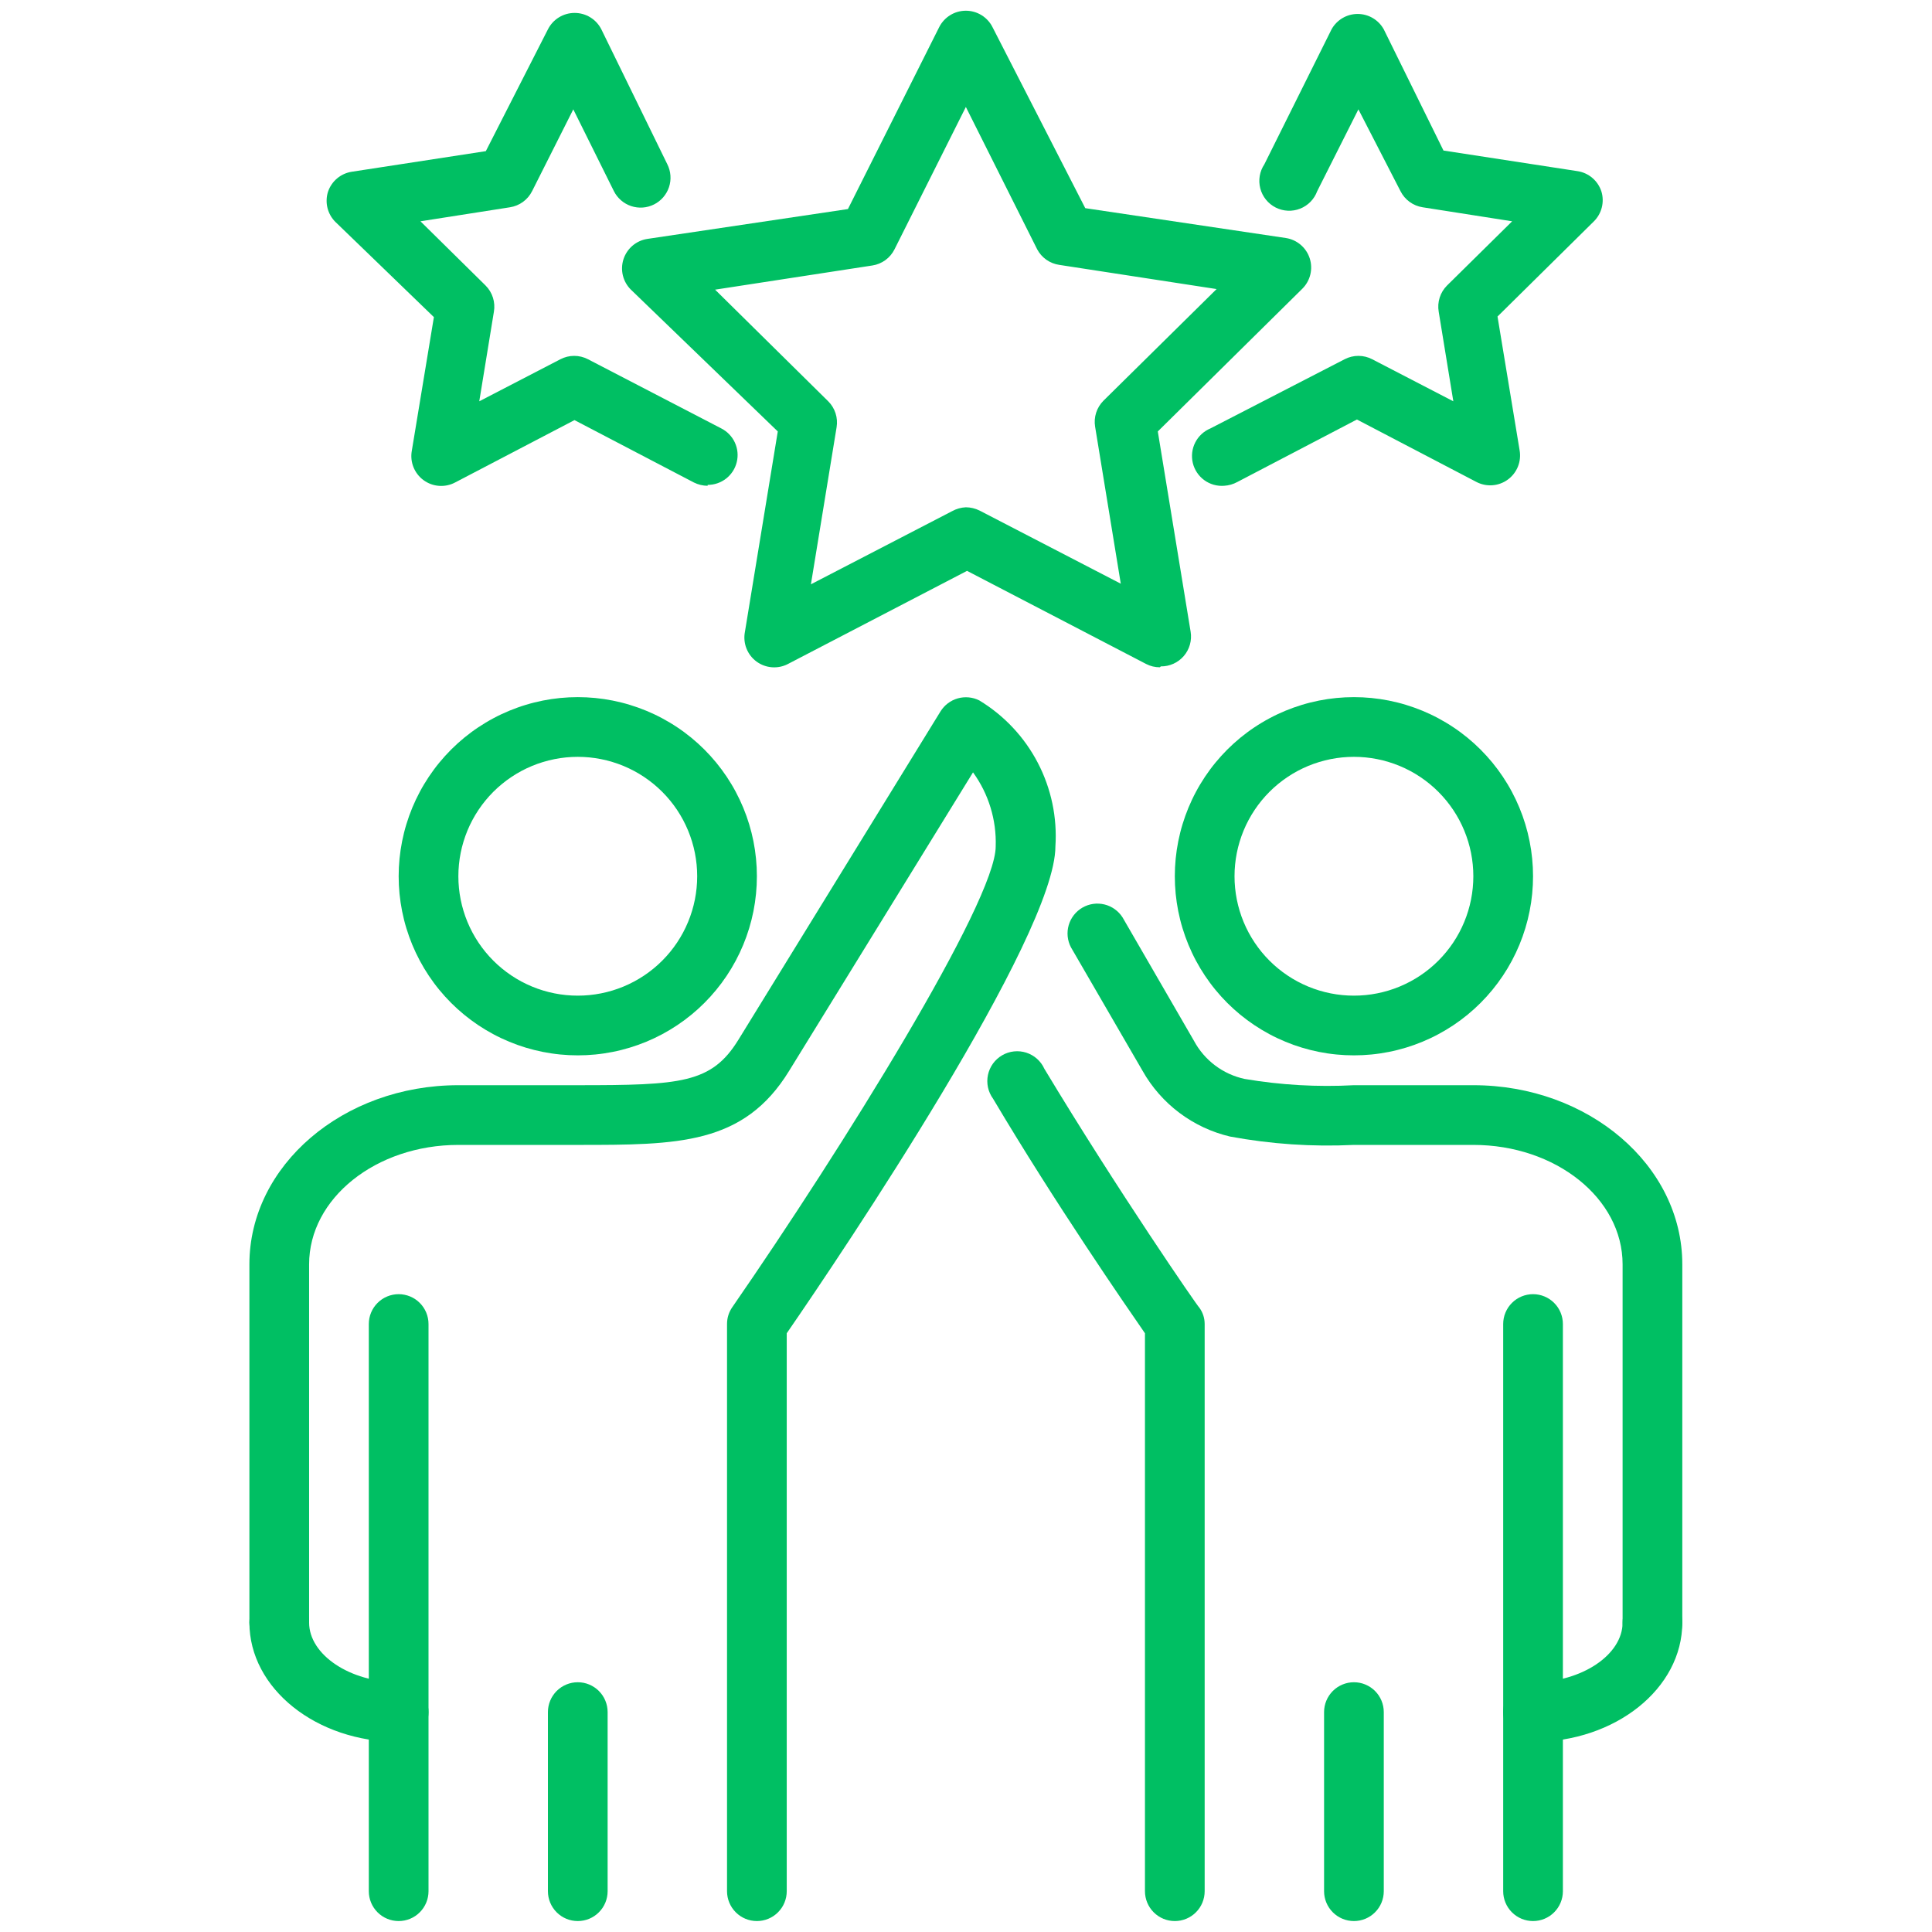 <svg xmlns="http://www.w3.org/2000/svg" xmlns:xlink="http://www.w3.org/1999/xlink" width="1080" zoomAndPan="magnify" viewBox="0 0 810 810" height="1080" preserveAspectRatio="xMidYMid meet" version="1.0"><defs><clipPath id="1328981fb9"><path d="M 154 542 L 180 542 L 180 805.418 L 154 805.418 Z M 154 542 " clip-rule="nonzero"/></clipPath><clipPath id="695da774e3"><path d="M 104.562 667 L 180 667 L 180 731 L 104.562 731 Z M 104.562 667 " clip-rule="nonzero"/></clipPath><clipPath id="24ce36b2e5"><path d="M 229 705 L 255 705 L 255 805.418 L 229 805.418 Z M 229 705 " clip-rule="nonzero"/></clipPath><clipPath id="5be0954255"><path d="M 104.562 292 L 443 292 L 443 805.418 L 104.562 805.418 Z M 104.562 292 " clip-rule="nonzero"/></clipPath><clipPath id="19762c36fa"><path d="M 630 542 L 656 542 L 656 805.418 L 630 805.418 Z M 630 542 " clip-rule="nonzero"/></clipPath><clipPath id="6d64773cb4"><path d="M 630 667 L 705.312 667 L 705.312 731 L 630 731 Z M 630 667 " clip-rule="nonzero"/></clipPath><clipPath id="33b296a0e0"><path d="M 555 705 L 581 705 L 581 805.418 L 555 805.418 Z M 555 705 " clip-rule="nonzero"/></clipPath><clipPath id="7b7f23ca1e"><path d="M 447 378 L 705.312 378 L 705.312 693 L 447 693 Z M 447 378 " clip-rule="nonzero"/></clipPath><clipPath id="60cd9f8c2a"><path d="M 413 440 L 506 440 L 506 805.418 L 413 805.418 Z M 413 440 " clip-rule="nonzero"/></clipPath><clipPath id="97ecb0162a"><path d="M 260 4.418 L 550 4.418 L 550 280 L 260 280 Z M 260 4.418 " clip-rule="nonzero"/></clipPath></defs><g clip-path="url(#1328981fb9)"><path fill="#00bf63" d="M 167.141 805.414 C 166.32 805.41 165.504 805.332 164.699 805.172 C 163.891 805.012 163.109 804.773 162.352 804.461 C 161.59 804.145 160.871 803.758 160.188 803.305 C 159.504 802.848 158.871 802.328 158.289 801.746 C 157.711 801.164 157.191 800.531 156.734 799.852 C 156.277 799.168 155.891 798.445 155.578 797.688 C 155.262 796.926 155.023 796.145 154.863 795.34 C 154.703 794.531 154.625 793.719 154.625 792.898 L 154.625 555.102 C 154.625 554.281 154.703 553.465 154.863 552.66 C 155.023 551.855 155.262 551.07 155.578 550.312 C 155.891 549.555 156.277 548.832 156.734 548.148 C 157.191 547.465 157.711 546.832 158.289 546.254 C 158.871 545.672 159.504 545.152 160.188 544.695 C 160.871 544.238 161.59 543.855 162.352 543.539 C 163.109 543.227 163.891 542.988 164.699 542.828 C 165.504 542.668 166.32 542.586 167.141 542.586 C 167.961 542.586 168.777 542.668 169.582 542.828 C 170.387 542.988 171.172 543.227 171.93 543.539 C 172.688 543.855 173.41 544.238 174.094 544.695 C 174.777 545.152 175.41 545.672 175.988 546.254 C 176.57 546.832 177.09 547.465 177.547 548.148 C 178.004 548.832 178.387 549.555 178.703 550.312 C 179.02 551.07 179.254 551.855 179.414 552.66 C 179.574 553.465 179.656 554.281 179.656 555.102 L 179.656 792.898 C 179.656 793.719 179.574 794.531 179.414 795.34 C 179.254 796.145 179.02 796.926 178.703 797.688 C 178.387 798.445 178.004 799.168 177.547 799.852 C 177.09 800.531 176.57 801.164 175.988 801.746 C 175.41 802.328 174.777 802.848 174.094 803.305 C 173.41 803.758 172.688 804.145 171.93 804.461 C 171.172 804.773 170.387 805.012 169.582 805.172 C 168.777 805.332 167.961 805.41 167.141 805.414 Z M 167.141 805.414 " fill-opacity="1" fill-rule="nonzero"/></g><g clip-path="url(#695da774e3)"><path fill="#00bf63" d="M 167.141 730.32 C 132.598 730.32 104.562 707.918 104.562 680.258 C 104.562 679.434 104.641 678.621 104.801 677.816 C 104.961 677.008 105.199 676.227 105.516 675.469 C 105.828 674.707 106.215 673.988 106.672 673.305 C 107.129 672.621 107.648 671.988 108.227 671.406 C 108.809 670.828 109.441 670.309 110.125 669.852 C 110.809 669.395 111.527 669.008 112.289 668.695 C 113.047 668.379 113.828 668.141 114.637 667.98 C 115.441 667.82 116.258 667.742 117.078 667.742 C 117.898 667.742 118.715 667.82 119.52 667.98 C 120.324 668.141 121.109 668.379 121.867 668.695 C 122.625 669.008 123.348 669.395 124.031 669.852 C 124.715 670.309 125.348 670.828 125.926 671.406 C 126.508 671.988 127.027 672.621 127.484 673.305 C 127.941 673.988 128.324 674.707 128.641 675.469 C 128.957 676.227 129.191 677.008 129.352 677.816 C 129.512 678.621 129.594 679.434 129.594 680.258 C 129.594 693.773 146.738 705.289 167.141 705.289 C 167.961 705.289 168.777 705.367 169.582 705.527 C 170.387 705.688 171.172 705.926 171.93 706.242 C 172.688 706.555 173.41 706.941 174.094 707.398 C 174.777 707.855 175.41 708.371 175.988 708.953 C 176.57 709.535 177.09 710.168 177.547 710.852 C 178.004 711.535 178.387 712.254 178.703 713.016 C 179.02 713.773 179.254 714.555 179.414 715.363 C 179.574 716.168 179.656 716.98 179.656 717.805 C 179.656 718.625 179.574 719.438 179.414 720.246 C 179.254 721.051 179.02 721.832 178.703 722.594 C 178.387 723.352 178.004 724.074 177.547 724.758 C 177.09 725.441 176.57 726.07 175.988 726.652 C 175.41 727.234 174.777 727.754 174.094 728.211 C 173.41 728.668 172.688 729.051 171.93 729.367 C 171.172 729.68 170.387 729.918 169.582 730.078 C 168.777 730.238 167.961 730.32 167.141 730.32 Z M 167.141 730.32 " fill-opacity="1" fill-rule="nonzero"/></g><path fill="#00bf63" d="M 242.234 442.461 C 241.004 442.461 239.777 442.434 238.551 442.371 C 237.32 442.312 236.098 442.223 234.875 442.102 C 233.652 441.98 232.43 441.832 231.215 441.648 C 230 441.469 228.789 441.258 227.582 441.02 C 226.379 440.781 225.18 440.512 223.988 440.211 C 222.797 439.914 221.613 439.586 220.434 439.23 C 219.258 438.871 218.094 438.488 216.938 438.074 C 215.777 437.66 214.633 437.215 213.496 436.746 C 212.363 436.277 211.238 435.777 210.129 435.254 C 209.016 434.727 207.918 434.176 206.836 433.594 C 205.75 433.016 204.684 432.41 203.629 431.777 C 202.574 431.148 201.535 430.488 200.516 429.809 C 199.492 429.125 198.488 428.418 197.5 427.684 C 196.512 426.953 195.547 426.195 194.594 425.418 C 193.645 424.637 192.715 423.836 191.805 423.012 C 190.895 422.184 190.004 421.336 189.133 420.469 C 188.266 419.598 187.418 418.711 186.594 417.801 C 185.77 416.887 184.965 415.957 184.188 415.008 C 183.406 414.059 182.648 413.09 181.918 412.102 C 181.188 411.117 180.48 410.109 179.797 409.09 C 179.113 408.066 178.457 407.027 177.824 405.977 C 177.191 404.922 176.586 403.852 176.008 402.77 C 175.43 401.684 174.875 400.586 174.352 399.477 C 173.824 398.363 173.328 397.242 172.855 396.105 C 172.387 394.973 171.945 393.824 171.531 392.668 C 171.117 391.512 170.73 390.344 170.375 389.168 C 170.016 387.992 169.688 386.809 169.391 385.617 C 169.094 384.422 168.824 383.227 168.582 382.02 C 168.344 380.812 168.133 379.605 167.953 378.387 C 167.773 377.172 167.621 375.953 167.5 374.73 C 167.383 373.508 167.289 372.281 167.23 371.055 C 167.172 369.828 167.141 368.598 167.141 367.371 C 167.141 366.141 167.172 364.914 167.23 363.684 C 167.289 362.457 167.383 361.23 167.5 360.008 C 167.621 358.785 167.773 357.566 167.953 356.352 C 168.133 355.137 168.344 353.926 168.582 352.719 C 168.824 351.516 169.094 350.316 169.391 349.125 C 169.688 347.93 170.016 346.746 170.375 345.57 C 170.73 344.395 171.117 343.23 171.531 342.07 C 171.945 340.914 172.387 339.77 172.855 338.633 C 173.328 337.496 173.824 336.375 174.352 335.262 C 174.875 334.152 175.43 333.055 176.008 331.973 C 176.586 330.887 177.191 329.816 177.824 328.766 C 178.457 327.711 179.113 326.672 179.797 325.648 C 180.48 324.629 181.188 323.625 181.918 322.637 C 182.648 321.648 183.406 320.68 184.188 319.73 C 184.965 318.781 185.77 317.852 186.594 316.941 C 187.418 316.031 188.266 315.141 189.133 314.27 C 190.004 313.402 190.895 312.555 191.805 311.73 C 192.715 310.902 193.645 310.102 194.594 309.32 C 195.547 308.543 196.512 307.785 197.5 307.055 C 198.488 306.32 199.492 305.613 200.516 304.934 C 201.535 304.25 202.574 303.594 203.629 302.961 C 204.684 302.328 205.75 301.723 206.836 301.145 C 207.918 300.562 209.016 300.012 210.129 299.484 C 211.238 298.961 212.363 298.465 213.496 297.992 C 214.633 297.523 215.777 297.082 216.938 296.668 C 218.094 296.254 219.258 295.867 220.434 295.512 C 221.613 295.152 222.797 294.824 223.988 294.527 C 225.18 294.227 226.379 293.961 227.582 293.719 C 228.789 293.48 230 293.27 231.215 293.09 C 232.43 292.91 233.652 292.758 234.875 292.637 C 236.098 292.52 237.32 292.426 238.551 292.367 C 239.777 292.309 241.004 292.277 242.234 292.277 C 243.465 292.277 244.691 292.309 245.918 292.367 C 247.145 292.426 248.371 292.52 249.594 292.637 C 250.816 292.758 252.035 292.91 253.254 293.09 C 254.469 293.27 255.68 293.48 256.883 293.719 C 258.09 293.961 259.289 294.227 260.48 294.527 C 261.672 294.824 262.855 295.152 264.031 295.512 C 265.207 295.867 266.375 296.254 267.531 296.668 C 268.688 297.082 269.836 297.523 270.973 297.992 C 272.105 298.465 273.23 298.961 274.34 299.484 C 275.453 300.012 276.551 300.562 277.633 301.145 C 278.715 301.723 279.785 302.328 280.84 302.961 C 281.895 303.594 282.934 304.25 283.953 304.934 C 284.977 305.613 285.98 306.32 286.969 307.055 C 287.953 307.785 288.922 308.543 289.871 309.32 C 290.824 310.102 291.754 310.902 292.664 311.73 C 293.574 312.555 294.465 313.402 295.332 314.27 C 296.203 315.141 297.051 316.031 297.875 316.941 C 298.699 317.852 299.504 318.781 300.281 319.73 C 301.062 320.68 301.816 321.648 302.551 322.637 C 303.281 323.625 303.988 324.629 304.672 325.648 C 305.355 326.672 306.012 327.711 306.645 328.766 C 307.277 329.816 307.883 330.887 308.461 331.973 C 309.039 333.055 309.594 334.152 310.117 335.262 C 310.645 336.375 311.141 337.496 311.613 338.633 C 312.082 339.77 312.523 340.914 312.938 342.07 C 313.352 343.23 313.738 344.395 314.094 345.57 C 314.449 346.746 314.777 347.93 315.078 349.125 C 315.375 350.316 315.645 351.516 315.887 352.719 C 316.125 353.926 316.336 355.137 316.516 356.352 C 316.695 357.566 316.844 358.785 316.965 360.008 C 317.086 361.23 317.176 362.457 317.238 363.684 C 317.297 364.914 317.328 366.141 317.328 367.371 C 317.328 368.598 317.297 369.828 317.238 371.055 C 317.176 372.281 317.086 373.508 316.965 374.73 C 316.844 375.953 316.695 377.172 316.516 378.387 C 316.336 379.605 316.125 380.812 315.887 382.02 C 315.645 383.227 315.375 384.422 315.078 385.617 C 314.777 386.809 314.449 387.992 314.094 389.168 C 313.738 390.344 313.352 391.512 312.938 392.668 C 312.523 393.824 312.082 394.973 311.613 396.105 C 311.141 397.242 310.645 398.363 310.117 399.477 C 309.594 400.586 309.039 401.684 308.461 402.77 C 307.883 403.852 307.277 404.922 306.645 405.977 C 306.012 407.027 305.355 408.066 304.672 409.09 C 303.988 410.109 303.281 411.117 302.551 412.102 C 301.816 413.09 301.062 414.059 300.281 415.008 C 299.504 415.957 298.699 416.887 297.875 417.801 C 297.051 418.711 296.203 419.598 295.332 420.469 C 294.465 421.336 293.574 422.184 292.664 423.012 C 291.754 423.836 290.824 424.637 289.871 425.418 C 288.922 426.195 287.953 426.953 286.969 427.684 C 285.98 428.418 284.977 429.125 283.953 429.809 C 282.934 430.488 281.895 431.148 280.84 431.777 C 279.785 432.41 278.715 433.016 277.633 433.598 C 276.551 434.176 275.453 434.727 274.34 435.254 C 273.23 435.777 272.105 436.277 270.973 436.746 C 269.836 437.219 268.688 437.66 267.531 438.074 C 266.375 438.488 265.207 438.871 264.031 439.23 C 262.855 439.586 261.672 439.914 260.48 440.211 C 259.289 440.512 258.09 440.781 256.883 441.02 C 255.68 441.258 254.469 441.469 253.254 441.648 C 252.035 441.832 250.816 441.98 249.594 442.102 C 248.371 442.223 247.145 442.312 245.918 442.371 C 244.691 442.434 243.465 442.461 242.234 442.461 Z M 242.234 317.309 C 240.594 317.309 238.957 317.387 237.328 317.547 C 235.695 317.711 234.074 317.949 232.469 318.27 C 230.859 318.59 229.27 318.988 227.703 319.465 C 226.133 319.938 224.59 320.492 223.074 321.117 C 221.562 321.746 220.082 322.445 218.633 323.219 C 217.188 323.992 215.785 324.832 214.422 325.746 C 213.059 326.656 211.742 327.633 210.477 328.672 C 209.207 329.711 207.992 330.812 206.836 331.969 C 205.676 333.129 204.574 334.344 203.535 335.609 C 202.496 336.879 201.52 338.191 200.609 339.555 C 199.699 340.918 198.855 342.324 198.082 343.77 C 197.309 345.215 196.609 346.695 195.98 348.211 C 195.355 349.727 194.805 351.27 194.328 352.836 C 193.852 354.406 193.453 355.996 193.133 357.602 C 192.812 359.211 192.574 360.832 192.414 362.461 C 192.25 364.094 192.172 365.73 192.172 367.371 C 192.172 369.008 192.25 370.645 192.414 372.277 C 192.574 373.91 192.812 375.527 193.133 377.137 C 193.453 378.746 193.852 380.332 194.328 381.902 C 194.805 383.473 195.355 385.012 195.98 386.527 C 196.609 388.043 197.309 389.523 198.082 390.969 C 198.855 392.414 199.699 393.82 200.609 395.184 C 201.52 396.547 202.496 397.859 203.535 399.129 C 204.574 400.395 205.676 401.609 206.836 402.77 C 207.992 403.93 209.207 405.027 210.477 406.066 C 211.742 407.109 213.059 408.082 214.422 408.996 C 215.785 409.906 217.188 410.746 218.633 411.52 C 220.082 412.293 221.562 412.992 223.074 413.621 C 224.59 414.25 226.133 414.801 227.703 415.277 C 229.27 415.75 230.859 416.148 232.469 416.469 C 234.074 416.789 235.695 417.031 237.328 417.191 C 238.957 417.352 240.594 417.43 242.234 417.43 C 243.875 417.43 245.508 417.352 247.141 417.191 C 248.773 417.031 250.391 416.789 252 416.469 C 253.609 416.148 255.199 415.75 256.766 415.277 C 258.336 414.801 259.879 414.25 261.391 413.621 C 262.906 412.992 264.387 412.293 265.832 411.52 C 267.277 410.746 268.684 409.906 270.047 408.996 C 271.41 408.082 272.727 407.109 273.992 406.066 C 275.262 405.027 276.473 403.93 277.633 402.77 C 278.793 401.609 279.895 400.395 280.934 399.129 C 281.973 397.859 282.949 396.547 283.859 395.184 C 284.77 393.82 285.613 392.414 286.387 390.969 C 287.156 389.523 287.859 388.043 288.484 386.527 C 289.113 385.012 289.664 383.473 290.141 381.902 C 290.617 380.332 291.016 378.746 291.336 377.137 C 291.656 375.527 291.895 373.91 292.055 372.277 C 292.215 370.645 292.297 369.008 292.297 367.371 C 292.297 365.73 292.215 364.094 292.055 362.461 C 291.895 360.832 291.656 359.211 291.336 357.602 C 291.016 355.996 290.617 354.406 290.141 352.836 C 289.664 351.27 289.113 349.727 288.484 348.211 C 287.859 346.695 287.156 345.215 286.387 343.77 C 285.613 342.324 284.77 340.918 283.859 339.555 C 282.949 338.191 281.973 336.879 280.934 335.609 C 279.895 334.344 278.793 333.129 277.633 331.969 C 276.473 330.812 275.262 329.711 273.992 328.672 C 272.727 327.633 271.41 326.656 270.047 325.746 C 268.684 324.832 267.277 323.992 265.832 323.219 C 264.387 322.445 262.906 321.746 261.391 321.117 C 259.879 320.492 258.336 319.938 256.766 319.465 C 255.199 318.988 253.609 318.59 252 318.27 C 250.391 317.949 248.773 317.711 247.141 317.547 C 245.508 317.387 243.875 317.309 242.234 317.309 Z M 242.234 317.309 " fill-opacity="1" fill-rule="nonzero"/><g clip-path="url(#24ce36b2e5)"><path fill="#00bf63" d="M 242.234 805.414 C 241.414 805.41 240.598 805.332 239.793 805.172 C 238.984 805.012 238.203 804.773 237.445 804.461 C 236.684 804.145 235.965 803.758 235.281 803.305 C 234.598 802.848 233.965 802.328 233.383 801.746 C 232.805 801.164 232.285 800.531 231.828 799.852 C 231.371 799.168 230.984 798.445 230.672 797.688 C 230.355 796.926 230.117 796.145 229.957 795.34 C 229.797 794.531 229.719 793.719 229.719 792.898 L 229.719 717.805 C 229.719 716.98 229.797 716.168 229.957 715.363 C 230.117 714.555 230.355 713.773 230.672 713.016 C 230.984 712.254 231.371 711.535 231.828 710.852 C 232.285 710.168 232.805 709.535 233.383 708.953 C 233.965 708.371 234.598 707.855 235.281 707.398 C 235.965 706.941 236.684 706.555 237.445 706.242 C 238.203 705.926 238.984 705.688 239.793 705.527 C 240.598 705.367 241.414 705.289 242.234 705.289 C 243.055 705.289 243.871 705.367 244.676 705.527 C 245.48 705.688 246.266 705.926 247.023 706.242 C 247.781 706.555 248.504 706.941 249.188 707.398 C 249.871 707.855 250.504 708.371 251.082 708.953 C 251.664 709.535 252.184 710.168 252.641 710.852 C 253.098 711.535 253.48 712.254 253.797 713.016 C 254.113 713.773 254.348 714.555 254.508 715.363 C 254.668 716.168 254.75 716.98 254.75 717.805 L 254.75 792.898 C 254.75 793.719 254.668 794.531 254.508 795.34 C 254.348 796.145 254.113 796.926 253.797 797.688 C 253.48 798.445 253.098 799.168 252.641 799.852 C 252.184 800.531 251.664 801.164 251.082 801.746 C 250.504 802.328 249.871 802.848 249.188 803.305 C 248.504 803.758 247.781 804.145 247.023 804.461 C 246.266 804.773 245.48 805.012 244.676 805.172 C 243.871 805.332 243.055 805.41 242.234 805.414 Z M 242.234 805.414 " fill-opacity="1" fill-rule="nonzero"/></g><g clip-path="url(#5be0954255)"><path fill="#00bf63" d="M 317.328 805.414 C 316.508 805.41 315.691 805.332 314.887 805.172 C 314.078 805.012 313.297 804.773 312.539 804.461 C 311.777 804.145 311.059 803.758 310.375 803.305 C 309.691 802.848 309.059 802.328 308.477 801.746 C 307.898 801.164 307.379 800.531 306.922 799.852 C 306.465 799.168 306.078 798.445 305.766 797.688 C 305.449 796.926 305.211 796.145 305.051 795.34 C 304.891 794.531 304.812 793.719 304.812 792.898 L 304.812 555.102 C 304.816 552.488 305.57 550.109 307.066 547.969 C 352.871 481.762 417.453 378.008 417.453 354.855 C 417.543 352.094 417.406 349.344 417.043 346.609 C 416.68 343.871 416.09 341.184 415.281 338.543 C 414.473 335.902 413.453 333.348 412.223 330.875 C 410.988 328.402 409.562 326.051 407.941 323.816 L 330.844 448.969 C 311.82 480.008 284.16 480.008 242.234 480.008 L 192.172 480.008 C 157.629 480.008 129.594 502.41 129.594 530.07 L 129.594 680.258 C 129.594 681.078 129.512 681.895 129.352 682.699 C 129.191 683.504 128.957 684.289 128.641 685.047 C 128.324 685.805 127.941 686.527 127.484 687.211 C 127.027 687.895 126.508 688.527 125.926 689.105 C 125.348 689.688 124.715 690.207 124.031 690.664 C 123.348 691.121 122.625 691.504 121.867 691.82 C 121.109 692.133 120.324 692.371 119.52 692.531 C 118.715 692.691 117.898 692.773 117.078 692.773 C 116.258 692.773 115.441 692.691 114.637 692.531 C 113.828 692.371 113.047 692.133 112.289 691.82 C 111.527 691.504 110.809 691.121 110.125 690.664 C 109.441 690.207 108.809 689.688 108.227 689.105 C 107.648 688.527 107.129 687.895 106.672 687.211 C 106.215 686.527 105.828 685.805 105.516 685.047 C 105.199 684.289 104.961 683.504 104.801 682.699 C 104.641 681.895 104.562 681.078 104.562 680.258 L 104.562 530.07 C 104.562 488.645 143.859 454.977 192.172 454.977 L 242.234 454.977 C 285.414 454.977 298.305 454.227 309.566 435.953 L 394.297 298.285 C 394.707 297.621 395.168 297.004 395.691 296.43 C 396.211 295.855 396.781 295.332 397.402 294.863 C 398.02 294.395 398.676 293.988 399.371 293.641 C 400.066 293.297 400.785 293.016 401.531 292.805 C 402.281 292.59 403.039 292.449 403.812 292.379 C 404.586 292.309 405.359 292.309 406.129 292.379 C 406.902 292.453 407.664 292.598 408.41 292.809 C 409.156 293.023 409.875 293.305 410.57 293.652 C 413.16 295.223 415.633 296.957 417.988 298.863 C 420.34 300.77 422.555 302.828 424.625 305.035 C 426.699 307.242 428.613 309.582 430.363 312.051 C 432.117 314.523 433.695 317.102 435.094 319.785 C 436.496 322.473 437.707 325.238 438.727 328.09 C 439.75 330.941 440.574 333.848 441.199 336.812 C 441.824 339.777 442.242 342.77 442.457 345.789 C 442.672 348.809 442.684 351.832 442.484 354.855 C 442.484 392.402 353.246 525.066 329.844 558.98 L 329.844 792.898 C 329.844 793.719 329.762 794.531 329.602 795.34 C 329.441 796.145 329.203 796.926 328.891 797.688 C 328.574 798.445 328.191 799.168 327.734 799.852 C 327.277 800.531 326.758 801.164 326.176 801.746 C 325.598 802.328 324.965 802.848 324.281 803.305 C 323.598 803.758 322.875 804.145 322.117 804.461 C 321.359 804.773 320.574 805.012 319.77 805.172 C 318.965 805.332 318.148 805.41 317.328 805.414 Z M 317.328 805.414 " fill-opacity="1" fill-rule="nonzero"/></g><g clip-path="url(#19762c36fa)"><path fill="#00bf63" d="M 642.734 805.414 C 641.914 805.41 641.098 805.332 640.293 805.172 C 639.484 805.012 638.703 804.773 637.945 804.461 C 637.184 804.145 636.465 803.758 635.781 803.305 C 635.098 802.848 634.465 802.328 633.883 801.746 C 633.305 801.164 632.785 800.531 632.328 799.852 C 631.871 799.168 631.484 798.445 631.172 797.688 C 630.855 796.926 630.617 796.145 630.457 795.34 C 630.297 794.531 630.219 793.719 630.219 792.898 L 630.219 555.102 C 630.219 554.281 630.297 553.465 630.457 552.66 C 630.617 551.855 630.855 551.07 631.172 550.312 C 631.484 549.555 631.871 548.832 632.328 548.148 C 632.785 547.465 633.305 546.832 633.883 546.254 C 634.465 545.672 635.098 545.152 635.781 544.695 C 636.465 544.238 637.184 543.855 637.945 543.539 C 638.703 543.227 639.484 542.988 640.293 542.828 C 641.098 542.668 641.914 542.586 642.734 542.586 C 643.555 542.586 644.371 542.668 645.176 542.828 C 645.98 542.988 646.766 543.227 647.523 543.539 C 648.281 543.855 649.004 544.238 649.688 544.695 C 650.371 545.152 651.004 545.672 651.582 546.254 C 652.164 546.832 652.684 547.465 653.141 548.148 C 653.598 548.832 653.98 549.555 654.297 550.312 C 654.609 551.07 654.848 551.855 655.008 552.66 C 655.168 553.465 655.25 554.281 655.25 555.102 L 655.25 792.898 C 655.25 793.719 655.168 794.531 655.008 795.34 C 654.848 796.145 654.609 796.926 654.297 797.688 C 653.98 798.445 653.598 799.168 653.141 799.852 C 652.684 800.531 652.164 801.164 651.582 801.746 C 651.004 802.328 650.371 802.848 649.688 803.305 C 649.004 803.758 648.281 804.145 647.523 804.461 C 646.766 804.773 645.98 805.012 645.176 805.172 C 644.371 805.332 643.555 805.41 642.734 805.414 Z M 642.734 805.414 " fill-opacity="1" fill-rule="nonzero"/></g><g clip-path="url(#6d64773cb4)"><path fill="#00bf63" d="M 642.734 730.32 C 641.914 730.32 641.098 730.238 640.293 730.078 C 639.484 729.918 638.703 729.68 637.945 729.367 C 637.184 729.051 636.465 728.668 635.781 728.211 C 635.098 727.754 634.465 727.234 633.883 726.652 C 633.305 726.07 632.785 725.441 632.328 724.758 C 631.871 724.074 631.484 723.352 631.172 722.594 C 630.855 721.832 630.617 721.051 630.457 720.246 C 630.297 719.438 630.219 718.625 630.219 717.805 C 630.219 716.98 630.297 716.168 630.457 715.363 C 630.617 714.555 630.855 713.773 631.172 713.016 C 631.484 712.254 631.871 711.535 632.328 710.852 C 632.785 710.168 633.305 709.535 633.883 708.953 C 634.465 708.371 635.098 707.855 635.781 707.398 C 636.465 706.941 637.184 706.555 637.945 706.242 C 638.703 705.926 639.484 705.688 640.293 705.527 C 641.098 705.367 641.914 705.289 642.734 705.289 C 663.133 705.289 680.281 693.773 680.281 680.258 C 680.281 679.434 680.359 678.621 680.52 677.816 C 680.68 677.008 680.918 676.227 681.234 675.469 C 681.547 674.707 681.934 673.988 682.391 673.305 C 682.848 672.621 683.367 671.988 683.945 671.406 C 684.527 670.828 685.16 670.309 685.844 669.852 C 686.527 669.395 687.246 669.008 688.008 668.695 C 688.766 668.379 689.547 668.141 690.355 667.98 C 691.16 667.82 691.977 667.742 692.797 667.742 C 693.617 667.742 694.434 667.82 695.238 667.98 C 696.043 668.141 696.828 668.379 697.586 668.695 C 698.344 669.008 699.066 669.395 699.75 669.852 C 700.434 670.309 701.066 670.828 701.645 671.406 C 702.227 671.988 702.746 672.621 703.203 673.305 C 703.66 673.988 704.043 674.707 704.359 675.469 C 704.672 676.227 704.91 677.008 705.07 677.816 C 705.23 678.621 705.312 679.434 705.312 680.258 C 705.312 707.918 677.277 730.32 642.734 730.32 Z M 642.734 730.32 " fill-opacity="1" fill-rule="nonzero"/></g><path fill="#00bf63" d="M 567.641 442.461 C 566.41 442.461 565.184 442.434 563.957 442.371 C 562.727 442.312 561.504 442.223 560.281 442.102 C 559.059 441.98 557.836 441.832 556.621 441.648 C 555.406 441.469 554.195 441.258 552.988 441.02 C 551.785 440.781 550.586 440.512 549.395 440.211 C 548.203 439.914 547.02 439.586 545.84 439.23 C 544.664 438.871 543.5 438.488 542.34 438.074 C 541.184 437.66 540.039 437.215 538.902 436.746 C 537.766 436.277 536.645 435.777 535.535 435.254 C 534.422 434.727 533.324 434.176 532.242 433.594 C 531.156 433.016 530.09 432.41 529.035 431.777 C 527.98 431.148 526.941 430.488 525.922 429.809 C 524.898 429.125 523.895 428.418 522.906 427.684 C 521.918 426.953 520.953 426.195 520 425.418 C 519.051 424.637 518.121 423.836 517.211 423.012 C 516.301 422.184 515.41 421.336 514.539 420.469 C 513.672 419.598 512.824 418.711 512 417.801 C 511.176 416.887 510.371 415.957 509.594 415.008 C 508.812 414.059 508.055 413.09 507.324 412.102 C 506.594 411.117 505.883 410.109 505.203 409.09 C 504.52 408.066 503.863 407.027 503.23 405.977 C 502.598 404.922 501.992 403.852 501.414 402.77 C 500.832 401.684 500.281 400.586 499.758 399.477 C 499.23 398.363 498.734 397.242 498.262 396.105 C 497.793 394.973 497.352 393.824 496.938 392.668 C 496.523 391.512 496.137 390.344 495.781 389.168 C 495.422 387.992 495.094 386.809 494.797 385.617 C 494.5 384.422 494.23 383.227 493.988 382.02 C 493.75 380.812 493.539 379.605 493.359 378.387 C 493.18 377.172 493.027 375.953 492.906 374.73 C 492.789 373.508 492.695 372.281 492.637 371.055 C 492.578 369.828 492.547 368.598 492.547 367.371 C 492.547 366.141 492.578 364.914 492.637 363.684 C 492.695 362.457 492.789 361.23 492.906 360.008 C 493.027 358.785 493.18 357.566 493.359 356.352 C 493.539 355.137 493.75 353.926 493.988 352.719 C 494.23 351.516 494.5 350.316 494.797 349.125 C 495.094 347.93 495.422 346.746 495.781 345.57 C 496.137 344.395 496.523 343.23 496.938 342.07 C 497.352 340.914 497.793 339.77 498.262 338.633 C 498.734 337.496 499.23 336.375 499.758 335.262 C 500.281 334.152 500.832 333.055 501.414 331.973 C 501.992 330.887 502.598 329.816 503.23 328.766 C 503.863 327.711 504.52 326.672 505.203 325.648 C 505.883 324.629 506.594 323.625 507.324 322.637 C 508.055 321.648 508.812 320.68 509.594 319.73 C 510.371 318.781 511.176 317.852 512 316.941 C 512.824 316.031 513.672 315.141 514.539 314.27 C 515.41 313.402 516.301 312.555 517.211 311.73 C 518.121 310.902 519.051 310.102 520 309.32 C 520.953 308.543 521.918 307.785 522.906 307.055 C 523.895 306.32 524.898 305.613 525.922 304.934 C 526.941 304.25 527.98 303.594 529.035 302.961 C 530.09 302.328 531.156 301.723 532.242 301.145 C 533.324 300.562 534.422 300.012 535.535 299.484 C 536.645 298.961 537.766 298.465 538.902 297.992 C 540.039 297.523 541.184 297.082 542.34 296.668 C 543.5 296.254 544.664 295.867 545.84 295.512 C 547.02 295.152 548.203 294.824 549.395 294.527 C 550.586 294.227 551.785 293.961 552.988 293.719 C 554.195 293.48 555.406 293.27 556.621 293.09 C 557.836 292.91 559.059 292.758 560.281 292.637 C 561.504 292.52 562.727 292.426 563.957 292.367 C 565.184 292.309 566.41 292.277 567.641 292.277 C 568.871 292.277 570.098 292.309 571.324 292.367 C 572.551 292.426 573.777 292.52 575 292.637 C 576.223 292.758 577.441 292.91 578.66 293.09 C 579.875 293.27 581.086 293.48 582.289 293.719 C 583.496 293.961 584.695 294.227 585.887 294.527 C 587.078 294.824 588.262 295.152 589.438 295.512 C 590.613 295.867 591.781 296.254 592.938 296.668 C 594.094 297.082 595.242 297.523 596.379 297.992 C 597.512 298.465 598.637 298.961 599.746 299.484 C 600.859 300.012 601.957 300.562 603.039 301.145 C 604.121 301.723 605.191 302.328 606.246 302.961 C 607.301 303.594 608.34 304.25 609.359 304.934 C 610.383 305.613 611.387 306.32 612.375 307.055 C 613.359 307.785 614.328 308.543 615.277 309.32 C 616.23 310.102 617.16 310.902 618.07 311.73 C 618.98 312.555 619.871 313.402 620.738 314.27 C 621.609 315.141 622.457 316.031 623.281 316.941 C 624.105 317.852 624.91 318.781 625.688 319.73 C 626.469 320.68 627.223 321.648 627.957 322.637 C 628.688 323.625 629.395 324.629 630.078 325.648 C 630.762 326.672 631.418 327.711 632.051 328.766 C 632.684 329.816 633.289 330.887 633.867 331.973 C 634.445 333.055 635 334.152 635.523 335.262 C 636.051 336.375 636.547 337.496 637.02 338.633 C 637.488 339.77 637.93 340.914 638.344 342.07 C 638.758 343.23 639.145 344.395 639.5 345.57 C 639.855 346.746 640.184 347.93 640.484 349.125 C 640.781 350.316 641.051 351.516 641.289 352.719 C 641.531 353.926 641.742 355.137 641.922 356.352 C 642.102 357.566 642.25 358.785 642.371 360.008 C 642.492 361.23 642.582 362.457 642.645 363.684 C 642.703 364.914 642.734 366.141 642.734 367.371 C 642.734 368.598 642.703 369.828 642.645 371.055 C 642.582 372.281 642.492 373.508 642.371 374.73 C 642.25 375.953 642.102 377.172 641.922 378.387 C 641.742 379.605 641.531 380.812 641.289 382.02 C 641.051 383.227 640.781 384.422 640.484 385.617 C 640.184 386.809 639.855 387.992 639.5 389.168 C 639.145 390.344 638.758 391.512 638.344 392.668 C 637.93 393.824 637.488 394.973 637.02 396.105 C 636.547 397.242 636.051 398.363 635.523 399.477 C 635 400.586 634.445 401.684 633.867 402.77 C 633.289 403.852 632.684 404.922 632.051 405.977 C 631.418 407.027 630.762 408.066 630.078 409.09 C 629.395 410.109 628.688 411.117 627.957 412.102 C 627.223 413.09 626.469 414.059 625.688 415.008 C 624.91 415.957 624.105 416.887 623.281 417.801 C 622.457 418.711 621.609 419.598 620.738 420.469 C 619.871 421.336 618.98 422.184 618.07 423.012 C 617.16 423.836 616.23 424.637 615.277 425.418 C 614.328 426.195 613.359 426.953 612.375 427.684 C 611.387 428.418 610.383 429.125 609.359 429.809 C 608.34 430.488 607.301 431.148 606.246 431.777 C 605.191 432.41 604.121 433.016 603.039 433.594 C 601.957 434.176 600.859 434.727 599.746 435.254 C 598.637 435.777 597.512 436.277 596.379 436.746 C 595.242 437.215 594.094 437.66 592.938 438.074 C 591.781 438.488 590.613 438.871 589.438 439.23 C 588.262 439.586 587.078 439.914 585.887 440.211 C 584.695 440.512 583.496 440.781 582.289 441.02 C 581.086 441.258 579.875 441.469 578.66 441.648 C 577.441 441.832 576.223 441.98 575 442.102 C 573.777 442.223 572.551 442.312 571.324 442.371 C 570.098 442.434 568.871 442.461 567.641 442.461 Z M 567.641 317.309 C 566 317.309 564.363 317.387 562.734 317.547 C 561.102 317.711 559.48 317.949 557.875 318.27 C 556.266 318.59 554.676 318.988 553.109 319.465 C 551.539 319.938 549.996 320.492 548.48 321.117 C 546.969 321.746 545.488 322.445 544.039 323.219 C 542.594 323.992 541.191 324.832 539.828 325.746 C 538.465 326.656 537.148 327.633 535.879 328.672 C 534.613 329.711 533.398 330.812 532.242 331.969 C 531.082 333.129 529.98 334.344 528.941 335.609 C 527.902 336.879 526.926 338.191 526.016 339.555 C 525.105 340.918 524.262 342.324 523.488 343.77 C 522.715 345.215 522.016 346.695 521.387 348.211 C 520.762 349.727 520.211 351.27 519.734 352.836 C 519.258 354.406 518.859 355.996 518.539 357.602 C 518.219 359.211 517.98 360.832 517.82 362.461 C 517.656 364.094 517.578 365.73 517.578 367.371 C 517.578 369.008 517.656 370.645 517.82 372.277 C 517.98 373.91 518.219 375.527 518.539 377.137 C 518.859 378.746 519.258 380.332 519.734 381.902 C 520.211 383.473 520.762 385.012 521.387 386.527 C 522.016 388.043 522.715 389.523 523.488 390.969 C 524.262 392.414 525.105 393.82 526.016 395.184 C 526.926 396.547 527.902 397.859 528.941 399.129 C 529.98 400.395 531.082 401.609 532.242 402.77 C 533.398 403.93 534.613 405.027 535.879 406.066 C 537.148 407.109 538.465 408.082 539.828 408.996 C 541.191 409.906 542.594 410.746 544.039 411.52 C 545.488 412.293 546.969 412.992 548.48 413.621 C 549.996 414.25 551.539 414.801 553.109 415.277 C 554.676 415.75 556.266 416.148 557.875 416.469 C 559.48 416.789 561.102 417.031 562.734 417.191 C 564.363 417.352 566 417.43 567.641 417.43 C 569.281 417.43 570.914 417.352 572.547 417.191 C 574.18 417.031 575.797 416.789 577.406 416.469 C 579.016 416.148 580.605 415.75 582.172 415.277 C 583.742 414.801 585.285 414.25 586.797 413.621 C 588.312 412.992 589.793 412.293 591.238 411.52 C 592.684 410.746 594.09 409.906 595.453 408.996 C 596.816 408.082 598.133 407.109 599.398 406.066 C 600.668 405.027 601.879 403.93 603.039 402.77 C 604.199 401.609 605.297 400.395 606.34 399.129 C 607.379 397.859 608.355 396.547 609.266 395.184 C 610.176 393.82 611.02 392.414 611.793 390.969 C 612.562 389.523 613.266 388.043 613.891 386.527 C 614.52 385.012 615.07 383.473 615.547 381.902 C 616.023 380.332 616.422 378.746 616.742 377.137 C 617.062 375.527 617.301 373.91 617.461 372.277 C 617.621 370.645 617.703 369.008 617.703 367.371 C 617.703 365.73 617.621 364.094 617.461 362.461 C 617.301 360.832 617.062 359.211 616.742 357.602 C 616.422 355.996 616.023 354.406 615.547 352.836 C 615.07 351.27 614.52 349.727 613.891 348.211 C 613.266 346.695 612.562 345.215 611.793 343.77 C 611.02 342.324 610.176 340.918 609.266 339.555 C 608.355 338.191 607.379 336.879 606.34 335.609 C 605.297 334.344 604.199 333.129 603.039 331.969 C 601.879 330.812 600.668 329.711 599.398 328.672 C 598.133 327.633 596.816 326.656 595.453 325.746 C 594.09 324.832 592.684 323.992 591.238 323.219 C 589.793 322.445 588.312 321.746 586.797 321.117 C 585.285 320.492 583.742 319.938 582.172 319.465 C 580.605 318.988 579.016 318.59 577.406 318.27 C 575.797 317.949 574.18 317.711 572.547 317.547 C 570.914 317.387 569.281 317.309 567.641 317.309 Z M 567.641 317.309 " fill-opacity="1" fill-rule="nonzero"/><g clip-path="url(#33b296a0e0)"><path fill="#00bf63" d="M 567.641 805.414 C 566.82 805.41 566.004 805.332 565.199 805.172 C 564.391 805.012 563.609 804.773 562.852 804.461 C 562.09 804.145 561.371 803.758 560.688 803.305 C 560.004 802.848 559.371 802.328 558.789 801.746 C 558.211 801.164 557.691 800.531 557.234 799.852 C 556.777 799.168 556.391 798.445 556.078 797.688 C 555.762 796.926 555.523 796.145 555.363 795.34 C 555.203 794.531 555.125 793.719 555.125 792.898 L 555.125 717.805 C 555.125 716.98 555.203 716.168 555.363 715.363 C 555.523 714.555 555.762 713.773 556.078 713.016 C 556.391 712.254 556.777 711.535 557.234 710.852 C 557.691 710.168 558.211 709.535 558.789 708.953 C 559.371 708.371 560.004 707.855 560.688 707.398 C 561.371 706.941 562.09 706.555 562.852 706.242 C 563.609 705.926 564.391 705.688 565.199 705.527 C 566.004 705.367 566.82 705.289 567.641 705.289 C 568.461 705.289 569.277 705.367 570.082 705.527 C 570.887 705.688 571.672 705.926 572.43 706.242 C 573.188 706.555 573.91 706.941 574.594 707.398 C 575.277 707.855 575.91 708.371 576.488 708.953 C 577.07 709.535 577.59 710.168 578.047 710.852 C 578.504 711.535 578.887 712.254 579.203 713.016 C 579.516 713.773 579.754 714.555 579.914 715.363 C 580.074 716.168 580.156 716.98 580.156 717.805 L 580.156 792.898 C 580.156 793.719 580.074 794.531 579.914 795.34 C 579.754 796.145 579.516 796.926 579.203 797.688 C 578.887 798.445 578.504 799.168 578.047 799.852 C 577.59 800.531 577.07 801.164 576.488 801.746 C 575.91 802.328 575.277 802.848 574.594 803.305 C 573.91 803.758 573.188 804.145 572.43 804.461 C 571.672 804.773 570.887 805.012 570.082 805.172 C 569.277 805.332 568.461 805.41 567.641 805.414 Z M 567.641 805.414 " fill-opacity="1" fill-rule="nonzero"/></g><g clip-path="url(#7b7f23ca1e)"><path fill="#00bf63" d="M 692.797 692.773 C 691.977 692.773 691.16 692.691 690.355 692.531 C 689.547 692.371 688.766 692.133 688.008 691.82 C 687.246 691.504 686.527 691.121 685.844 690.664 C 685.16 690.207 684.527 689.688 683.945 689.105 C 683.367 688.527 682.848 687.895 682.391 687.211 C 681.934 686.527 681.547 685.805 681.234 685.047 C 680.918 684.289 680.68 683.504 680.52 682.699 C 680.359 681.895 680.281 681.078 680.281 680.258 L 680.281 530.07 C 680.281 502.41 652.246 480.008 617.703 480.008 L 567.641 480.008 C 550.191 480.855 532.879 479.688 515.699 476.504 C 511.859 475.598 508.152 474.309 504.578 472.637 C 501.004 470.965 497.641 468.941 494.484 466.574 C 491.328 464.203 488.449 461.535 485.848 458.57 C 483.242 455.605 480.969 452.406 479.031 448.969 L 448.992 397.156 C 448.621 396.449 448.32 395.711 448.094 394.945 C 447.863 394.18 447.707 393.398 447.629 392.602 C 447.551 391.809 447.547 391.012 447.617 390.215 C 447.691 389.418 447.84 388.637 448.062 387.867 C 448.285 387.102 448.578 386.359 448.941 385.648 C 449.309 384.938 449.738 384.266 450.23 383.637 C 450.723 383.008 451.27 382.43 451.875 381.906 C 452.477 381.383 453.125 380.918 453.82 380.52 C 454.512 380.121 455.234 379.789 455.992 379.527 C 456.746 379.266 457.52 379.078 458.312 378.965 C 459.102 378.852 459.898 378.816 460.695 378.855 C 461.496 378.895 462.281 379.008 463.059 379.199 C 463.836 379.391 464.586 379.652 465.312 379.984 C 466.039 380.32 466.73 380.719 467.379 381.188 C 468.027 381.652 468.629 382.176 469.176 382.758 C 469.727 383.34 470.215 383.965 470.645 384.641 L 500.555 436.328 C 501.641 438.359 502.934 440.246 504.43 441.992 C 505.926 443.738 507.59 445.301 509.43 446.688 C 511.266 448.07 513.23 449.238 515.32 450.195 C 517.414 451.148 519.586 451.867 521.832 452.352 C 537.004 454.922 552.273 455.797 567.641 454.977 L 617.703 454.977 C 666.012 454.977 705.312 488.645 705.312 530.07 L 705.312 680.258 C 705.312 681.078 705.23 681.895 705.07 682.699 C 704.91 683.504 704.672 684.289 704.359 685.047 C 704.043 685.805 703.66 686.527 703.203 687.211 C 702.746 687.895 702.227 688.527 701.645 689.105 C 701.066 689.688 700.434 690.207 699.75 690.664 C 699.066 691.121 698.344 691.504 697.586 691.82 C 696.828 692.133 696.043 692.371 695.238 692.531 C 694.434 692.691 693.617 692.773 692.797 692.773 Z M 692.797 692.773 " fill-opacity="1" fill-rule="nonzero"/></g><g clip-path="url(#60cd9f8c2a)"><path fill="#00bf63" d="M 492.547 805.414 C 491.727 805.41 490.91 805.332 490.105 805.172 C 489.297 805.012 488.516 804.773 487.758 804.461 C 486.996 804.145 486.277 803.758 485.594 803.305 C 484.91 802.848 484.277 802.328 483.695 801.746 C 483.117 801.164 482.598 800.531 482.141 799.852 C 481.684 799.168 481.297 798.445 480.984 797.688 C 480.668 796.926 480.43 796.145 480.27 795.34 C 480.109 794.531 480.031 793.719 480.031 792.898 L 480.031 558.98 C 471.895 547.219 442.484 504.664 416.328 460.609 C 416.07 460.258 415.832 459.891 415.613 459.512 C 415.395 459.137 415.195 458.746 415.02 458.348 C 414.84 457.949 414.684 457.543 414.547 457.129 C 414.414 456.711 414.301 456.293 414.207 455.863 C 414.117 455.438 414.051 455.008 414.004 454.574 C 413.957 454.141 413.934 453.703 413.934 453.266 C 413.934 452.832 413.953 452.395 414 451.961 C 414.043 451.527 414.113 451.094 414.203 450.668 C 414.293 450.242 414.402 449.82 414.539 449.402 C 414.672 448.988 414.828 448.582 415.004 448.184 C 415.18 447.781 415.379 447.395 415.594 447.016 C 415.812 446.637 416.051 446.27 416.305 445.918 C 416.562 445.562 416.836 445.223 417.125 444.898 C 417.418 444.574 417.727 444.266 418.047 443.973 C 418.371 443.68 418.711 443.402 419.062 443.145 C 419.414 442.887 419.781 442.648 420.156 442.43 C 420.535 442.211 420.922 442.012 421.32 441.832 C 421.719 441.652 422.125 441.496 422.539 441.359 C 422.957 441.223 423.375 441.109 423.805 441.016 C 424.23 440.926 424.66 440.855 425.094 440.809 C 425.527 440.758 425.965 440.734 426.398 440.734 C 426.836 440.73 427.273 440.754 427.707 440.797 C 428.141 440.84 428.57 440.906 429 440.996 C 429.426 441.086 429.848 441.195 430.266 441.328 C 430.68 441.461 431.09 441.617 431.488 441.793 C 431.887 441.969 432.277 442.164 432.656 442.383 C 433.035 442.598 433.402 442.832 433.758 443.09 C 434.109 443.344 434.449 443.617 434.777 443.906 C 435.102 444.199 435.414 444.504 435.707 444.828 C 436 445.148 436.277 445.488 436.535 445.84 C 436.793 446.191 437.031 446.555 437.254 446.934 C 437.473 447.309 437.672 447.695 437.852 448.094 C 468.516 499.031 502.434 548.219 502.809 548.219 C 504.301 550.27 505.055 552.566 505.062 555.102 L 505.062 792.898 C 505.062 793.719 504.98 794.531 504.82 795.34 C 504.66 796.145 504.422 796.926 504.109 797.688 C 503.793 798.445 503.41 799.168 502.953 799.852 C 502.496 800.531 501.977 801.164 501.395 801.746 C 500.816 802.328 500.184 802.848 499.5 803.305 C 498.816 803.758 498.094 804.145 497.336 804.461 C 496.578 804.773 495.793 805.012 494.988 805.172 C 494.184 805.332 493.367 805.41 492.547 805.414 Z M 492.547 805.414 " fill-opacity="1" fill-rule="nonzero"/></g><g clip-path="url(#97ecb0162a)"><path fill="#00bf63" d="M 486.289 279.762 C 484.258 279.77 482.34 279.309 480.531 278.383 L 405.438 239.336 L 330.344 278.383 C 329.312 278.922 328.223 279.305 327.082 279.539 C 325.941 279.77 324.793 279.844 323.629 279.754 C 322.469 279.664 321.344 279.418 320.25 279.016 C 319.16 278.613 318.145 278.07 317.203 277.383 C 316.242 276.68 315.402 275.855 314.676 274.914 C 313.953 273.969 313.371 272.945 312.941 271.836 C 312.508 270.727 312.238 269.582 312.133 268.395 C 312.027 267.211 312.09 266.035 312.32 264.867 L 326.09 180.887 L 264.512 121.441 C 263.688 120.625 262.988 119.715 262.414 118.703 C 261.844 117.695 261.422 116.629 261.145 115.5 C 260.871 114.375 260.754 113.234 260.797 112.074 C 260.84 110.914 261.039 109.785 261.395 108.68 C 261.754 107.578 262.254 106.543 262.898 105.578 C 263.543 104.613 264.305 103.758 265.188 103.004 C 266.07 102.254 267.039 101.637 268.094 101.152 C 269.148 100.672 270.25 100.34 271.395 100.164 L 355.5 87.648 L 393.797 11.305 C 394.324 10.277 394.977 9.344 395.762 8.5 C 396.543 7.656 397.426 6.934 398.41 6.332 C 399.391 5.73 400.438 5.273 401.547 4.961 C 402.656 4.652 403.785 4.496 404.938 4.496 C 406.09 4.496 407.219 4.652 408.328 4.961 C 409.438 5.273 410.48 5.73 411.465 6.332 C 412.449 6.934 413.332 7.656 414.113 8.5 C 414.898 9.344 415.551 10.277 416.074 11.305 L 455 87.273 L 539.105 99.789 C 540.25 99.965 541.352 100.293 542.406 100.777 C 543.461 101.262 544.43 101.879 545.312 102.629 C 546.195 103.383 546.957 104.238 547.602 105.203 C 548.246 106.168 548.746 107.203 549.105 108.305 C 549.461 109.406 549.66 110.539 549.703 111.699 C 549.746 112.855 549.629 114 549.355 115.125 C 549.078 116.254 548.656 117.32 548.082 118.328 C 547.512 119.34 546.812 120.25 545.988 121.066 L 485.414 180.887 L 499.18 264.867 C 499.254 265.316 499.301 265.77 499.324 266.223 C 499.348 266.68 499.348 267.133 499.32 267.586 C 499.293 268.043 499.242 268.492 499.168 268.941 C 499.094 269.391 498.992 269.836 498.871 270.273 C 498.746 270.711 498.598 271.141 498.43 271.562 C 498.258 271.984 498.062 272.398 497.848 272.797 C 497.633 273.199 497.395 273.586 497.137 273.965 C 496.879 274.34 496.602 274.699 496.305 275.043 C 496.008 275.387 495.691 275.715 495.359 276.027 C 495.027 276.336 494.676 276.629 494.312 276.898 C 493.949 277.172 493.57 277.426 493.176 277.656 C 492.785 277.887 492.379 278.094 491.965 278.281 C 491.551 278.469 491.125 278.633 490.695 278.773 C 490.262 278.914 489.82 279.031 489.375 279.125 C 488.93 279.219 488.48 279.285 488.027 279.328 C 487.574 279.371 487.121 279.391 486.664 279.387 Z M 404.938 212.68 C 406.961 212.703 408.879 213.16 410.695 214.055 L 469.895 244.719 L 459.129 178.887 C 458.969 177.906 458.926 176.918 458.996 175.926 C 459.07 174.934 459.262 173.965 459.566 173.02 C 459.871 172.07 460.281 171.172 460.801 170.324 C 461.32 169.477 461.93 168.699 462.633 167.996 L 510.066 121.191 L 444.109 111.051 C 443.137 110.91 442.195 110.66 441.281 110.297 C 440.367 109.934 439.508 109.469 438.703 108.906 C 437.898 108.34 437.172 107.688 436.52 106.953 C 435.867 106.215 435.312 105.414 434.848 104.543 L 404.938 44.844 L 375.023 104.543 C 374.578 105.434 374.031 106.262 373.387 107.023 C 372.742 107.785 372.02 108.457 371.215 109.047 C 370.406 109.633 369.543 110.117 368.625 110.5 C 367.703 110.883 366.75 111.148 365.762 111.301 L 299.805 121.441 L 347.238 168.246 C 347.945 168.949 348.555 169.727 349.074 170.574 C 349.594 171.426 350.004 172.32 350.309 173.27 C 350.613 174.215 350.805 175.184 350.875 176.176 C 350.949 177.168 350.906 178.156 350.746 179.137 L 339.98 244.969 L 399.18 214.305 C 400.977 213.324 402.895 212.781 404.938 212.68 Z M 404.938 212.68 " fill-opacity="1" fill-rule="nonzero"/></g><path fill="#00bf63" d="M 296.676 203.668 C 294.652 203.645 292.734 203.184 290.918 202.289 L 240.855 176.133 L 190.793 202.289 C 189.758 202.836 188.668 203.227 187.52 203.465 C 186.375 203.703 185.219 203.781 184.051 203.695 C 182.883 203.609 181.75 203.363 180.648 202.961 C 179.551 202.555 178.527 202.008 177.582 201.316 C 176.637 200.625 175.805 199.816 175.09 198.895 C 174.371 197.969 173.793 196.965 173.355 195.875 C 172.918 194.789 172.641 193.664 172.52 192.5 C 172.398 191.336 172.441 190.176 172.648 189.023 L 181.91 132.953 L 140.605 93.031 C 139.801 92.227 139.121 91.332 138.559 90.344 C 138 89.355 137.582 88.309 137.305 87.207 C 137.031 86.105 136.906 84.984 136.938 83.848 C 136.965 82.711 137.145 81.602 137.477 80.516 C 137.836 79.41 138.336 78.375 138.984 77.414 C 139.629 76.449 140.395 75.59 141.277 74.84 C 142.16 74.086 143.133 73.473 144.188 72.988 C 145.242 72.508 146.344 72.18 147.492 72.004 L 203.688 63.367 L 229.719 12.305 C 230.238 11.273 230.891 10.332 231.668 9.48 C 232.449 8.629 233.332 7.898 234.316 7.289 C 235.297 6.684 236.348 6.219 237.457 5.902 C 238.566 5.586 239.703 5.426 240.855 5.422 C 242.023 5.414 243.168 5.566 244.293 5.879 C 245.414 6.188 246.477 6.648 247.469 7.258 C 248.465 7.867 249.359 8.598 250.148 9.457 C 250.938 10.312 251.598 11.262 252.121 12.305 L 279.781 68.875 C 280.152 69.609 280.445 70.375 280.664 71.168 C 280.883 71.961 281.023 72.77 281.082 73.59 C 281.145 74.41 281.125 75.23 281.023 76.047 C 280.922 76.863 280.742 77.664 280.484 78.445 C 280.223 79.227 279.891 79.977 279.484 80.691 C 279.078 81.406 278.605 82.078 278.07 82.699 C 277.531 83.324 276.938 83.887 276.289 84.395 C 275.641 84.902 274.945 85.34 274.211 85.707 C 273.477 86.078 272.711 86.371 271.918 86.59 C 271.125 86.812 270.316 86.949 269.496 87.012 C 268.676 87.07 267.855 87.051 267.039 86.949 C 266.223 86.848 265.422 86.668 264.641 86.41 C 263.859 86.152 263.109 85.82 262.395 85.414 C 261.68 85.008 261.008 84.535 260.387 83.996 C 259.762 83.457 259.199 82.863 258.691 82.215 C 258.188 81.566 257.746 80.875 257.379 80.141 L 240.355 45.848 L 223.086 80.141 C 222.637 81.031 222.094 81.855 221.449 82.617 C 220.805 83.379 220.078 84.055 219.273 84.641 C 218.469 85.23 217.605 85.715 216.684 86.094 C 215.762 86.477 214.809 86.742 213.824 86.898 L 176.277 92.781 L 203.562 119.688 C 204.273 120.398 204.891 121.18 205.418 122.039 C 205.941 122.898 206.355 123.809 206.66 124.766 C 206.965 125.723 207.152 126.707 207.219 127.711 C 207.289 128.715 207.238 129.711 207.066 130.703 L 200.934 168.246 L 234.977 150.602 C 235.863 150.141 236.797 149.793 237.77 149.555 C 238.742 149.316 239.73 149.199 240.73 149.199 C 241.734 149.199 242.723 149.316 243.695 149.555 C 244.668 149.793 245.602 150.141 246.488 150.602 L 302.434 179.637 C 303.055 179.957 303.645 180.324 304.207 180.742 C 304.766 181.156 305.289 181.617 305.77 182.125 C 306.254 182.629 306.691 183.168 307.082 183.746 C 307.477 184.324 307.816 184.93 308.109 185.566 C 308.398 186.203 308.633 186.855 308.816 187.531 C 308.996 188.207 309.121 188.891 309.188 189.586 C 309.254 190.281 309.262 190.977 309.211 191.672 C 309.16 192.371 309.055 193.059 308.887 193.734 C 308.723 194.414 308.504 195.074 308.227 195.715 C 307.953 196.359 307.625 196.973 307.246 197.559 C 306.867 198.145 306.441 198.695 305.973 199.215 C 305.5 199.73 304.992 200.203 304.441 200.633 C 303.891 201.062 303.309 201.445 302.695 201.777 C 302.082 202.109 301.445 202.391 300.781 202.617 C 300.121 202.844 299.449 203.012 298.758 203.125 C 298.07 203.238 297.375 203.293 296.676 203.293 Z M 296.676 203.668 " fill-opacity="1" fill-rule="nonzero"/><path fill="#00bf63" d="M 513.195 203.668 C 512.461 203.723 511.727 203.711 510.992 203.637 C 510.262 203.562 509.539 203.426 508.828 203.223 C 508.121 203.02 507.434 202.758 506.773 202.434 C 506.109 202.109 505.48 201.73 504.883 201.297 C 504.289 200.859 503.734 200.379 503.227 199.844 C 502.715 199.312 502.254 198.738 501.848 198.125 C 501.438 197.512 501.086 196.867 500.793 196.191 C 500.496 195.516 500.262 194.82 500.09 194.102 C 499.918 193.387 499.812 192.66 499.77 191.922 C 499.727 191.188 499.746 190.453 499.832 189.719 C 499.918 188.988 500.07 188.27 500.281 187.562 C 500.496 186.855 500.77 186.176 501.105 185.516 C 501.438 184.859 501.828 184.238 502.27 183.648 C 502.715 183.059 503.207 182.516 503.75 182.012 C 504.289 181.512 504.867 181.062 505.488 180.66 C 506.109 180.262 506.758 179.922 507.441 179.637 L 563.762 150.602 C 564.648 150.141 565.582 149.793 566.555 149.555 C 567.527 149.316 568.516 149.199 569.516 149.199 C 570.52 149.199 571.508 149.316 572.48 149.555 C 573.453 149.793 574.387 150.141 575.273 150.602 L 609.316 168.246 L 603.184 130.703 C 603.012 129.711 602.961 128.715 603.027 127.711 C 603.098 126.707 603.285 125.723 603.59 124.766 C 603.895 123.809 604.309 122.898 604.832 122.039 C 605.355 121.18 605.977 120.398 606.688 119.688 L 633.973 92.781 L 596.426 86.898 C 595.441 86.742 594.488 86.477 593.566 86.094 C 592.645 85.715 591.781 85.23 590.977 84.641 C 590.172 84.055 589.445 83.379 588.801 82.617 C 588.156 81.855 587.613 81.031 587.164 80.141 L 569.516 45.848 L 552.246 80.141 C 552.094 80.555 551.922 80.957 551.727 81.355 C 551.531 81.75 551.316 82.137 551.082 82.508 C 550.848 82.883 550.594 83.242 550.32 83.59 C 550.047 83.934 549.758 84.266 549.449 84.582 C 549.141 84.898 548.816 85.195 548.477 85.477 C 548.137 85.758 547.781 86.023 547.414 86.266 C 547.047 86.512 546.668 86.734 546.277 86.938 C 545.887 87.141 545.484 87.324 545.074 87.484 C 544.664 87.648 544.246 87.785 543.82 87.906 C 543.395 88.023 542.965 88.117 542.531 88.188 C 542.094 88.262 541.656 88.309 541.215 88.336 C 540.777 88.359 540.336 88.363 539.895 88.34 C 539.453 88.32 539.016 88.277 538.578 88.207 C 538.145 88.141 537.711 88.051 537.285 87.938 C 536.859 87.824 536.441 87.688 536.027 87.531 C 535.617 87.375 535.211 87.195 534.82 86.996 C 534.426 86.797 534.043 86.574 533.676 86.336 C 533.305 86.094 532.949 85.836 532.605 85.559 C 532.262 85.281 531.938 84.984 531.625 84.672 C 531.312 84.359 531.02 84.031 530.742 83.688 C 530.465 83.344 530.207 82.988 529.969 82.617 C 529.73 82.246 529.512 81.863 529.312 81.469 C 529.113 81.074 528.938 80.672 528.781 80.258 C 528.625 79.844 528.492 79.426 528.383 79 C 528.27 78.57 528.18 78.141 528.117 77.703 C 528.051 77.266 528.008 76.828 527.988 76.387 C 527.969 75.945 527.973 75.508 528 75.066 C 528.027 74.625 528.078 74.188 528.152 73.754 C 528.227 73.316 528.32 72.887 528.441 72.465 C 528.559 72.039 528.699 71.621 528.863 71.211 C 529.027 70.801 529.211 70.402 529.418 70.012 C 529.621 69.621 529.848 69.242 530.094 68.875 L 558.254 12.305 C 558.793 11.328 559.453 10.438 560.234 9.637 C 561.016 8.836 561.887 8.148 562.848 7.582 C 563.812 7.016 564.832 6.582 565.91 6.289 C 566.988 5.996 568.086 5.848 569.203 5.848 C 570.324 5.848 571.422 5.996 572.5 6.289 C 573.578 6.582 574.598 7.016 575.562 7.582 C 576.523 8.148 577.395 8.836 578.176 9.637 C 578.953 10.438 579.613 11.328 580.156 12.305 L 605.188 63.117 L 661.383 71.754 C 662.527 71.93 663.629 72.258 664.688 72.738 C 665.742 73.223 666.711 73.836 667.594 74.59 C 668.48 75.34 669.242 76.199 669.891 77.164 C 670.535 78.125 671.035 79.16 671.395 80.266 C 671.727 81.352 671.906 82.461 671.938 83.598 C 671.965 84.734 671.844 85.852 671.566 86.957 C 671.293 88.059 670.875 89.105 670.312 90.094 C 669.754 91.082 669.07 91.977 668.266 92.781 L 627.84 132.703 L 637.102 188.773 C 637.309 189.926 637.348 191.086 637.227 192.25 C 637.109 193.414 636.828 194.539 636.395 195.625 C 635.957 196.711 635.379 197.719 634.66 198.645 C 633.941 199.566 633.109 200.375 632.164 201.066 C 631.219 201.758 630.199 202.305 629.098 202.707 C 628 203.113 626.867 203.359 625.699 203.445 C 624.531 203.531 623.375 203.453 622.227 203.215 C 621.082 202.977 619.992 202.586 618.953 202.039 L 568.891 175.883 L 518.828 202.039 C 517.074 203.004 515.195 203.547 513.195 203.668 Z M 513.195 203.668 " fill-opacity="1" fill-rule="nonzero"/></svg>